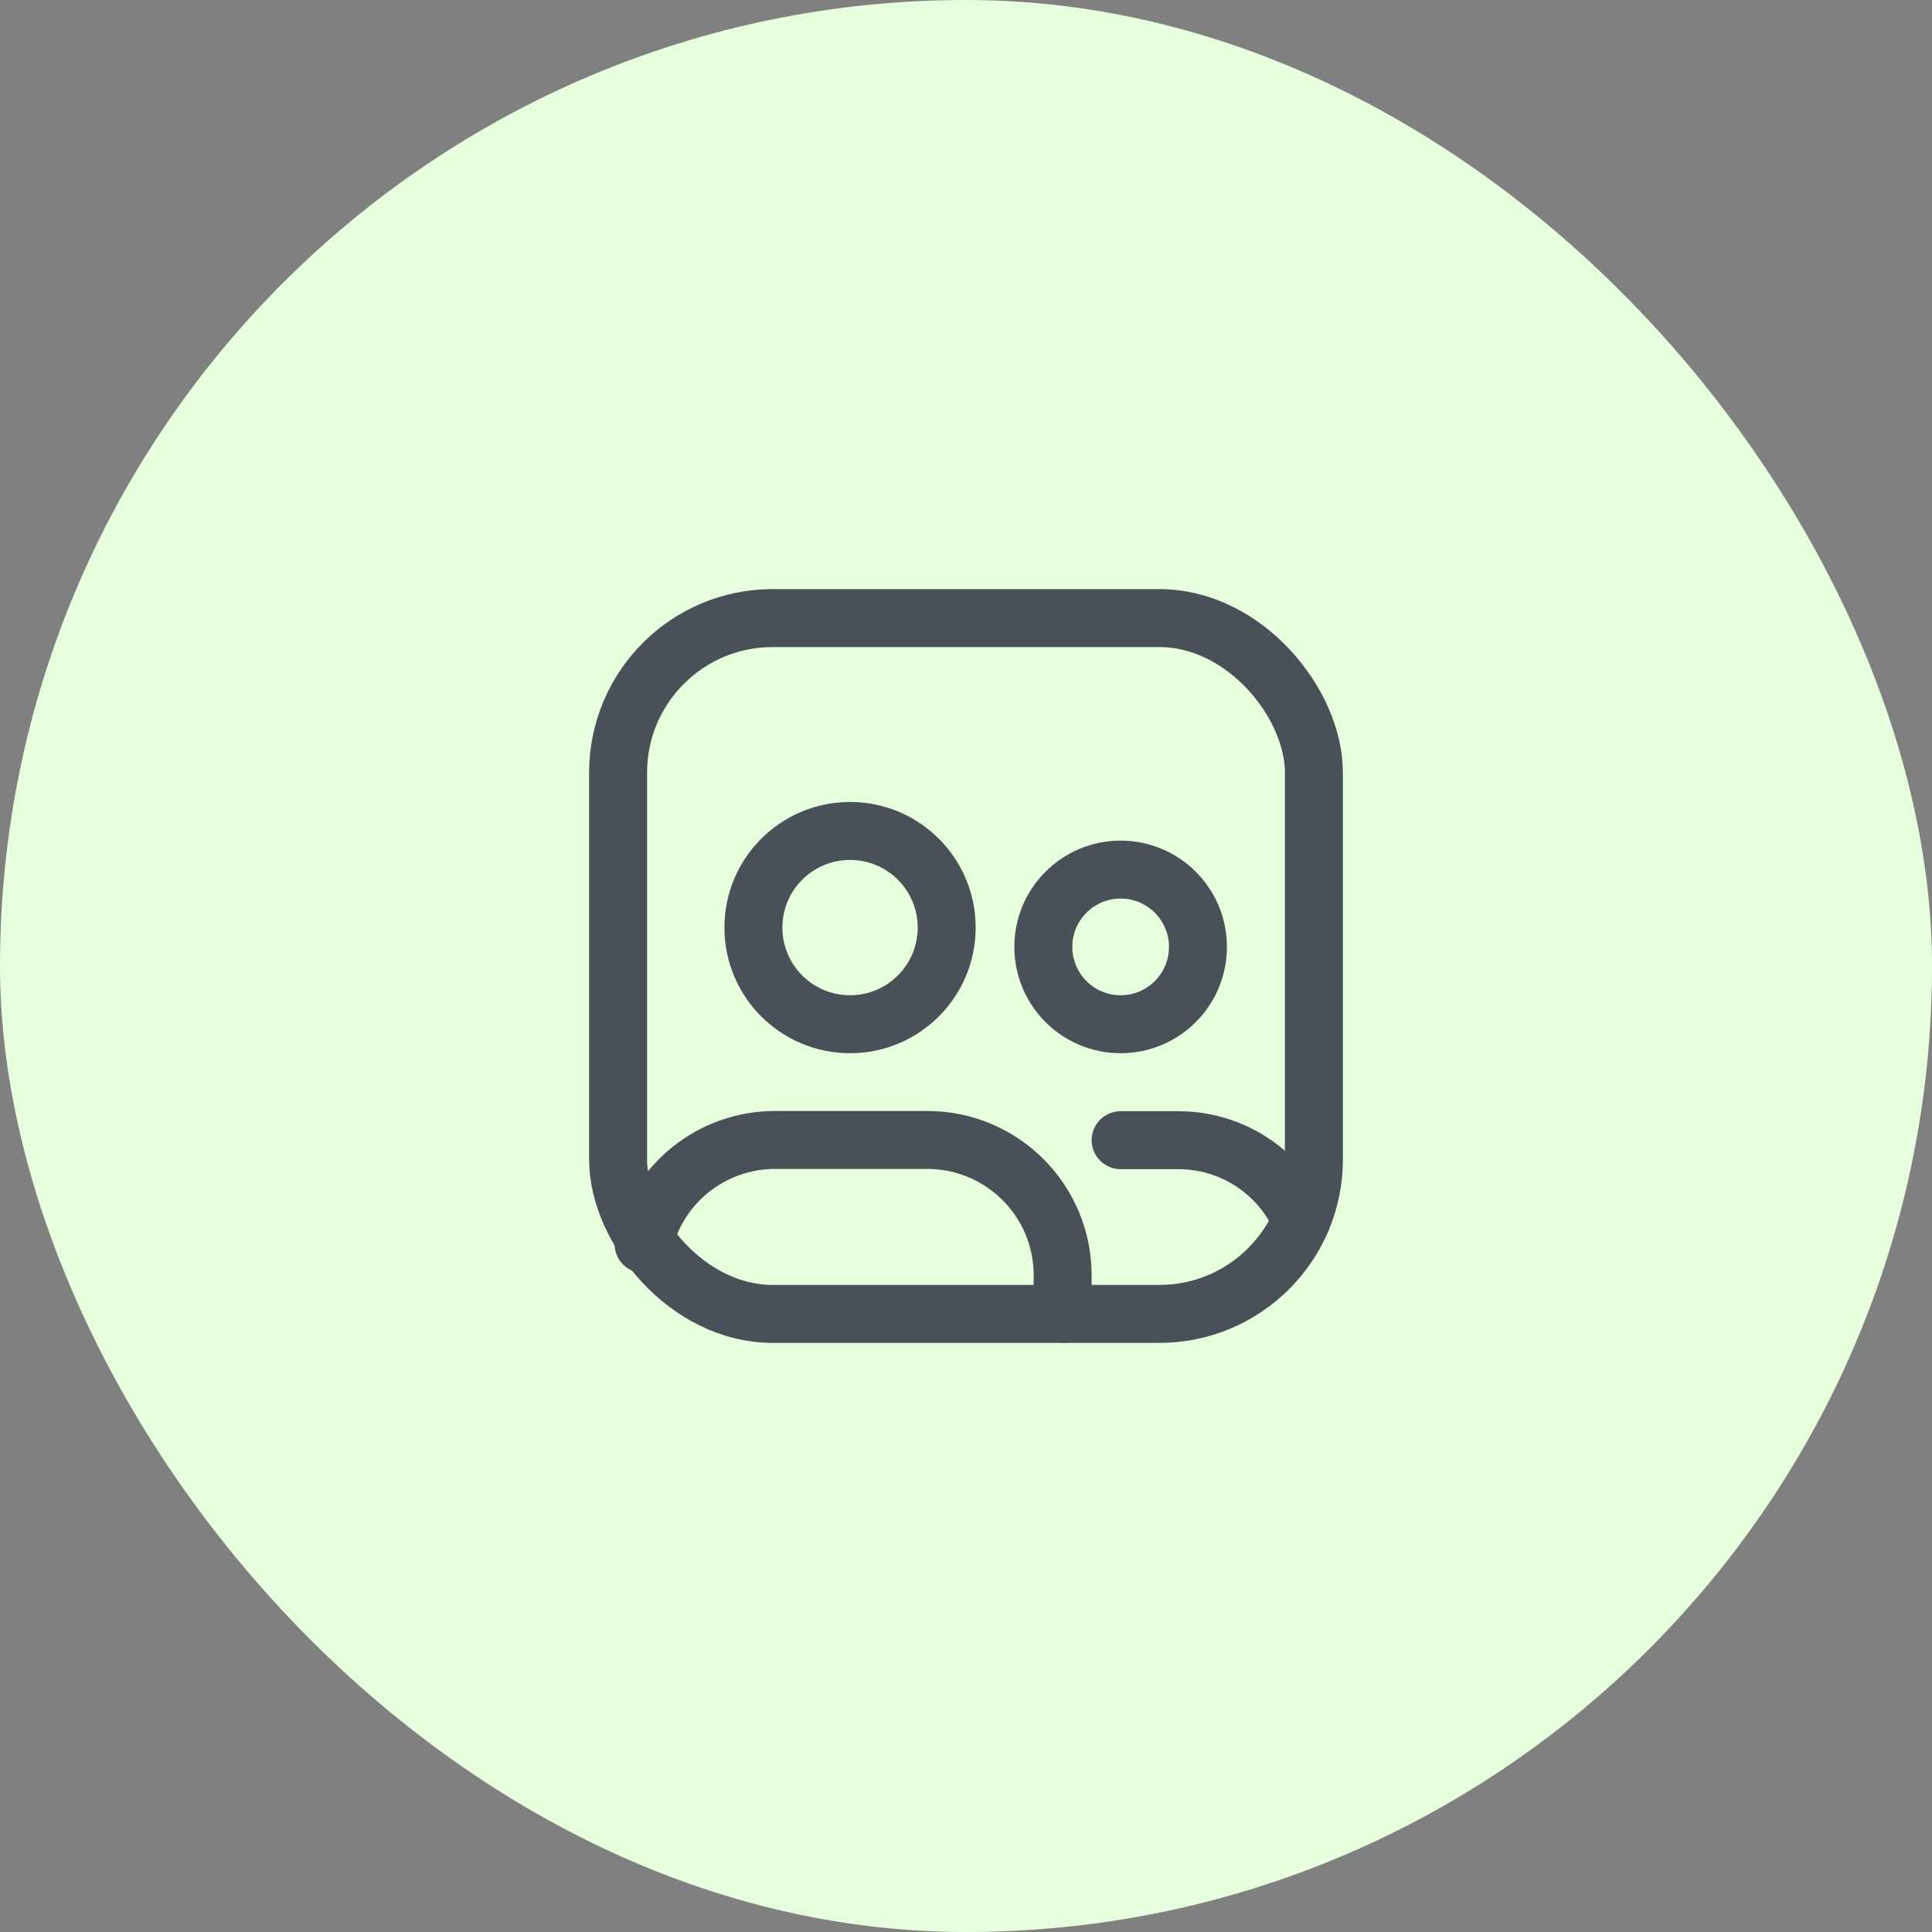 <svg width="50" height="50" viewBox="0 0 50 50" fill="none" xmlns="http://www.w3.org/2000/svg">
<rect x="0" y="0" width="50" height="50" fill="#808080" stroke="none"/>
<rect width="50" height="50" rx="25" fill="#E6FFDD"/>
<path fill-rule="evenodd" clip-rule="evenodd" d="M29.002 26.507C30.107 26.507 31.003 25.611 31.003 24.506C31.003 23.401 30.107 22.505 29.002 22.505C27.897 22.505 27.001 23.401 27.001 24.506C27.001 25.611 27.897 26.507 29.002 26.507Z" stroke="#495057" stroke-width="1.5" stroke-linecap="round" stroke-linejoin="round"/>
<rect x="15.996" y="15.996" width="18.008" height="18.008" rx="4" stroke="#495057" stroke-width="1.5" stroke-linecap="round" stroke-linejoin="round"/>
<path fill-rule="evenodd" clip-rule="evenodd" d="M21.999 26.507C23.38 26.507 24.5 25.387 24.5 24.006C24.5 22.624 23.38 21.505 21.999 21.505C20.618 21.505 19.498 22.624 19.498 24.006C19.498 25.387 20.618 26.507 21.999 26.507Z" stroke="#495057" stroke-width="1.5" stroke-linecap="round" stroke-linejoin="round"/>
<path d="M27.501 34.004V33.003C27.501 31.07 25.933 29.502 23.999 29.502H20.053C18.433 29.504 17.027 30.619 16.656 32.196" stroke="#495057" stroke-width="1.5" stroke-linecap="round" stroke-linejoin="round"/>
<path d="M29.002 29.508H30.509C31.883 29.512 33.125 30.326 33.677 31.584" stroke="#495057" stroke-width="1.5" stroke-linecap="round" stroke-linejoin="round"/>
</svg>
